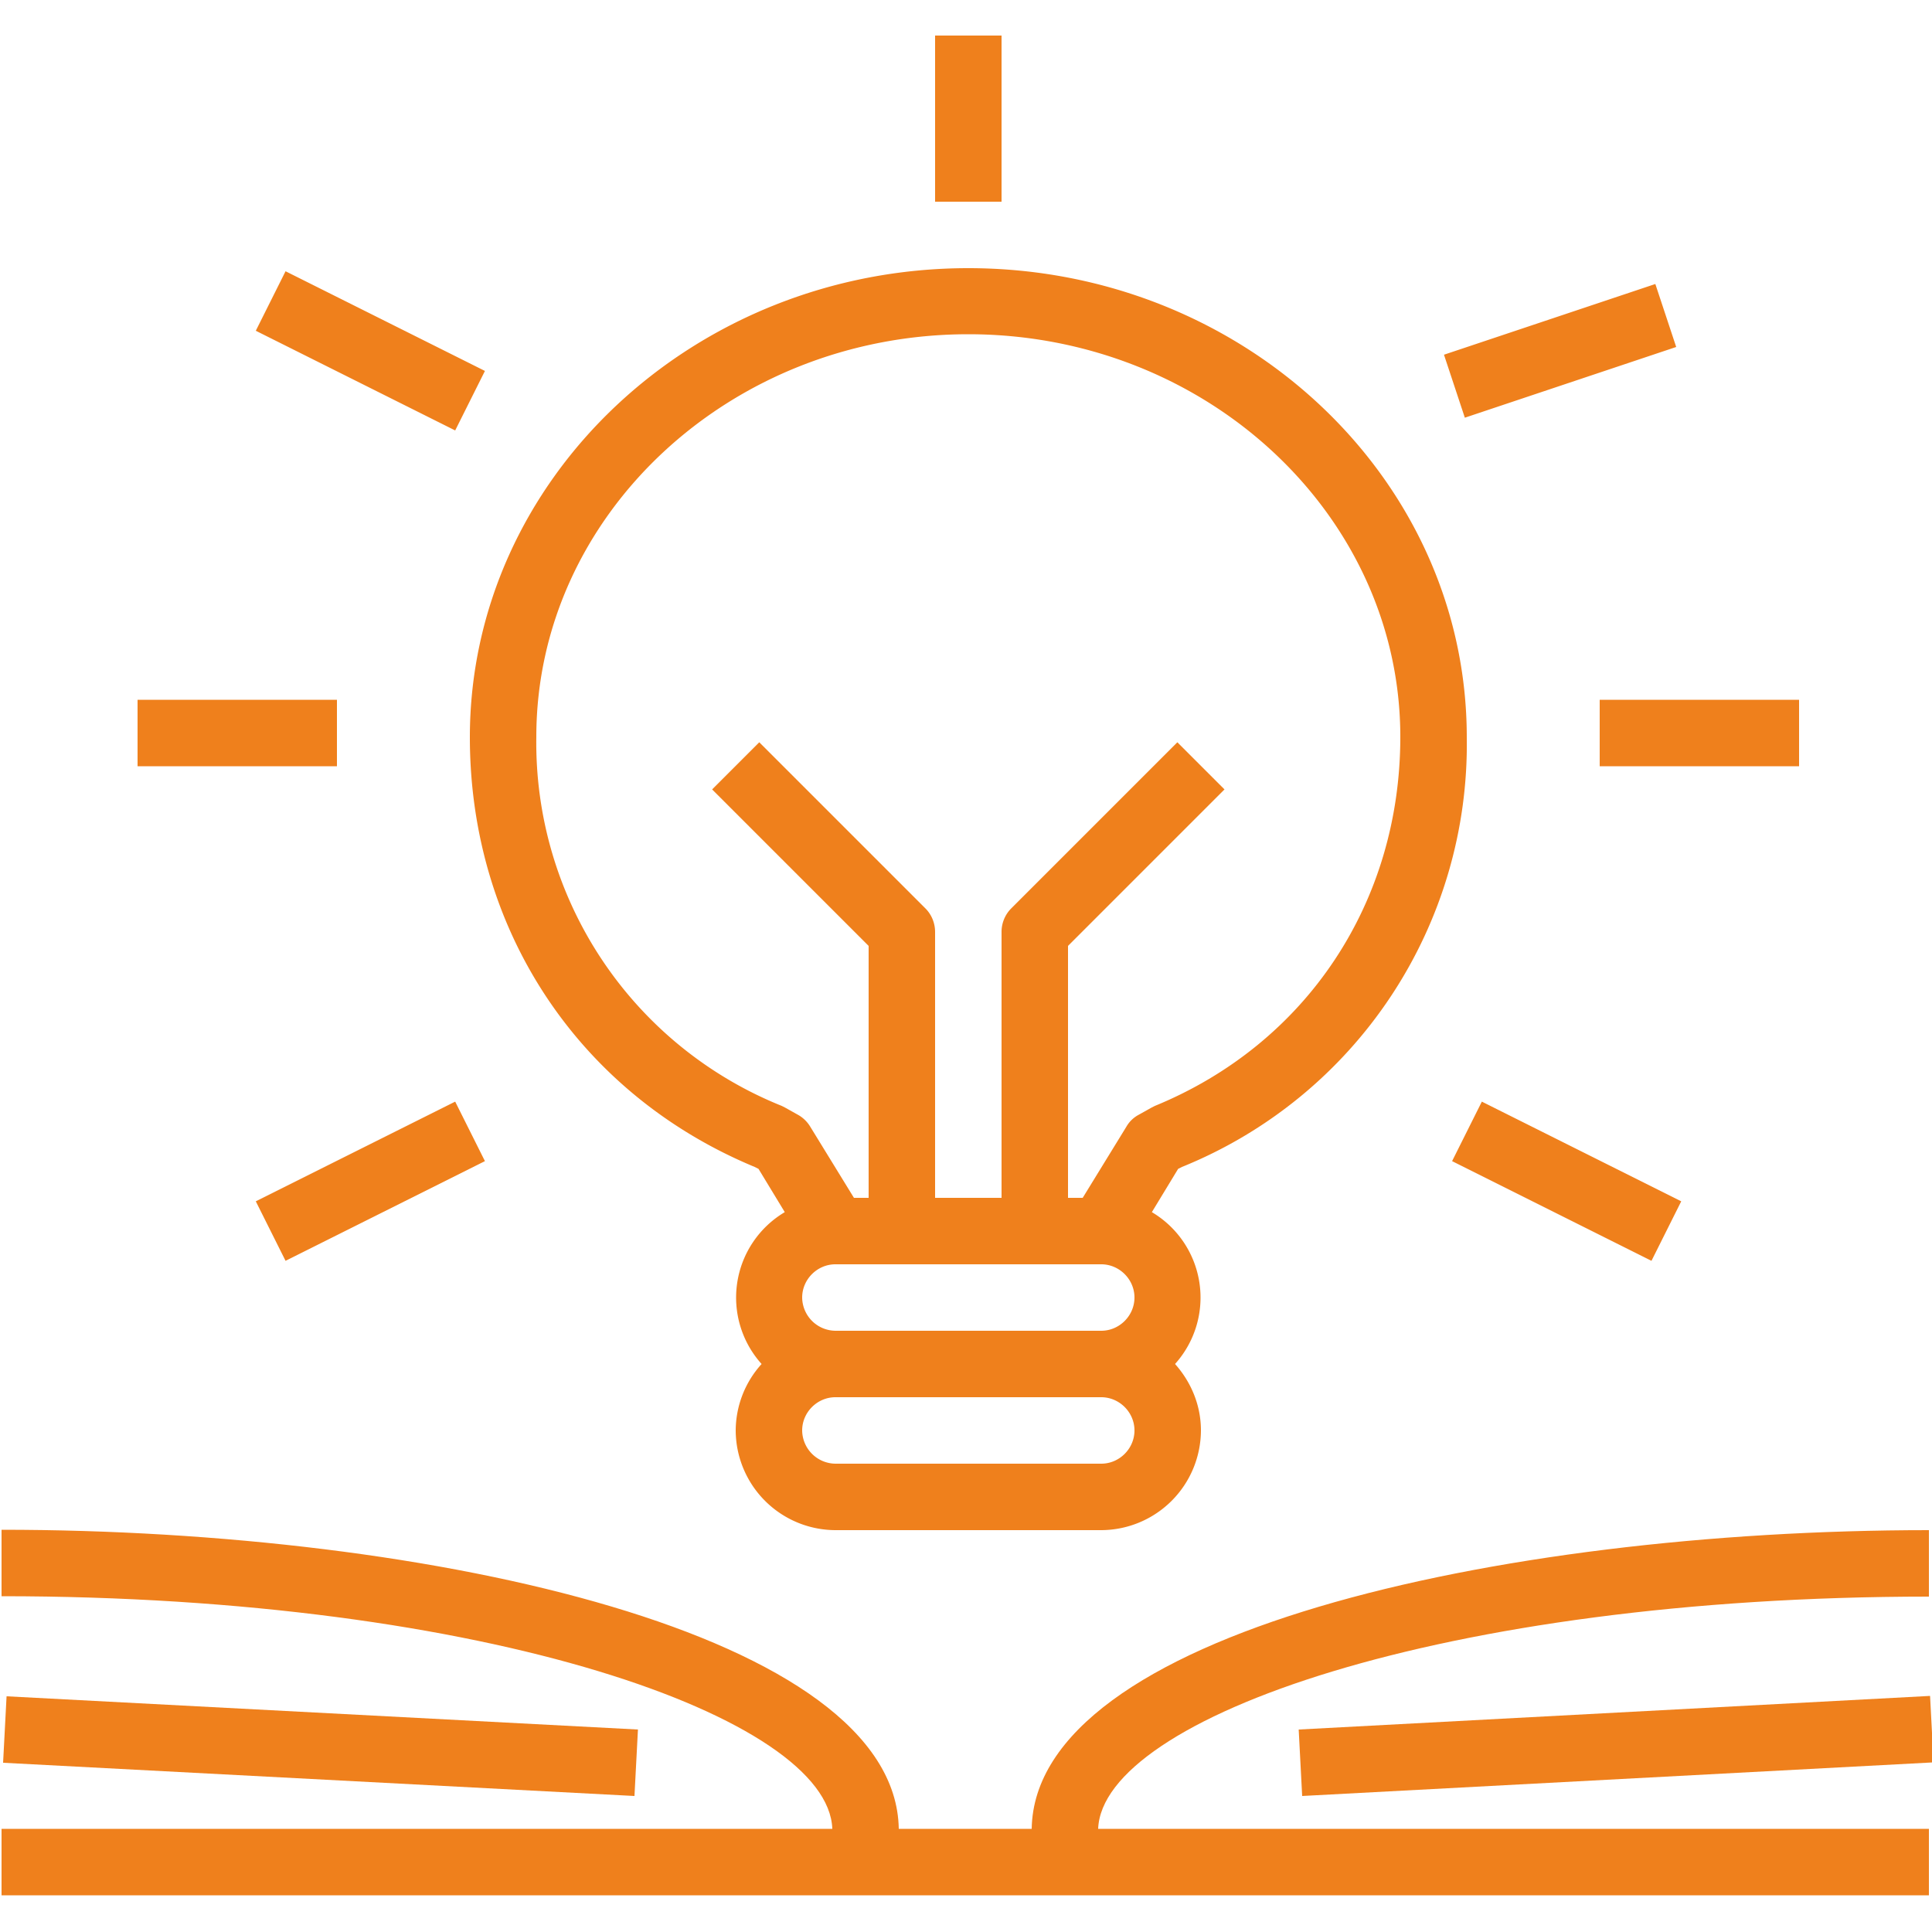 <svg xmlns="http://www.w3.org/2000/svg" xmlns:xlink="http://www.w3.org/1999/xlink" viewbox="0 0 500 500" width="500" height="500" xml:space="preserve"><path fill="#EF801C" d="m195.3 302 1 .5 6.8 11.2a25.7 25.7 0 0 0-6 39.3 25.8 25.8 0 0 0-6.7 17.2 25.9 25.9 0 0 0 25.8 25.8H285a25.9 25.9 0 0 0 25.8-25.8c0-6.6-2.6-12.6-6.7-17.2a25.7 25.7 0 0 0-6-39.3l6.8-11.2 1-.5a118 118 0 0 0 73.7-111.2c0-67-57.9-121.4-129-121.4s-129 54.5-129 121.4c0 49.8 28.2 92.3 73.7 111.2zm89.7 76.8h-68.8a8.7 8.7 0 0 1-8.6-8.6c0-4.7 3.9-8.6 8.6-8.6H285c4.7 0 8.6 3.9 8.6 8.6 0 4.7-3.9 8.6-8.6 8.6zm0-34.4h-68.8a8.7 8.7 0 0 1-8.6-8.6c0-4.7 3.9-8.6 8.6-8.6H285c4.7 0 8.6 3.9 8.6 8.6 0 4.7-3.9 8.6-8.6 8.6zM250.6 86.5c61.6 0 111.8 46.8 111.8 104.2 0 42.9-24.3 79.4-63.5 95.5l-.8.4-3.4 1.9a8 8 0 0 0-3.2 3.1L280.2 310h-3.8v-65.2l40.5-40.5-12.2-12.2-43 43a8.6 8.6 0 0 0-2.5 6.1V310H242v-68.8c0-2.3-.9-4.5-2.5-6.1l-43-43-12.2 12.2 40.5 40.5V310H221l-11.3-18.4a8.6 8.6 0 0 0-3.2-3.1l-3.4-1.9-.8-.4a101.3 101.3 0 0 1-63.5-95.5c0-57.4 50.2-104.2 111.8-104.2zM66.2 85.6l7.7-15.4L125.5 96l-7.7 15.4-51.6-25.8zM373.7 91.8l54.7-18.3 5.4 16.3-54.7 18.3-5.4-16.3zM35.6 181.1h51.6v17.2H35.6v-17.2zM414 181.1h51.6v17.2H414v-17.2zM66.2 310.9l51.6-25.8 7.7 15.4-51.6 25.8-7.7-15.4zM375.8 300.5l7.7-15.4 51.6 25.8-7.7 15.4-51.6-25.8zM242 9.2h17.2v43H242v-43z"/><defs><path id="a" d="M0 394.2h499.2v96.6H0z"/></defs><clipPath id="b"><use xlink:href="#a" overflow="visible"/></clipPath><path clip-path="url(#b)" fill="#EF801C" d="M499.2 413.2V396C387 396 267.8 423.1 267 473.3h-34.4c-.8-50.2-120-77.4-232.2-77.4v17.2c126 0 214 31.6 215 60.2H.4v17.2h498.8v-17.2h-215c1.1-28.5 89-60.1 215-60.1z"/><g><defs><path id="c" d="M.3 436.7h165.8V465H.3z"/></defs><clipPath id="d"><use xlink:href="#c" overflow="visible"/></clipPath><g clip-path="url(#d)"><path fill="#EF801C" d="m.8 456.2.9-17.2 163.4 8.6-.9 17.2L.8 456.2z"/></g></g><g><defs><path id="e" d="M333.9 436.7H500V465H333.9z"/></defs><clipPath id="f"><use xlink:href="#e" overflow="visible"/></clipPath><g clip-path="url(#f)"><path fill="#EF801C" d="m336.1 447.6 163.4-8.7.9 17.2-163.4 8.7-.9-17.2z"/></g></g></svg>